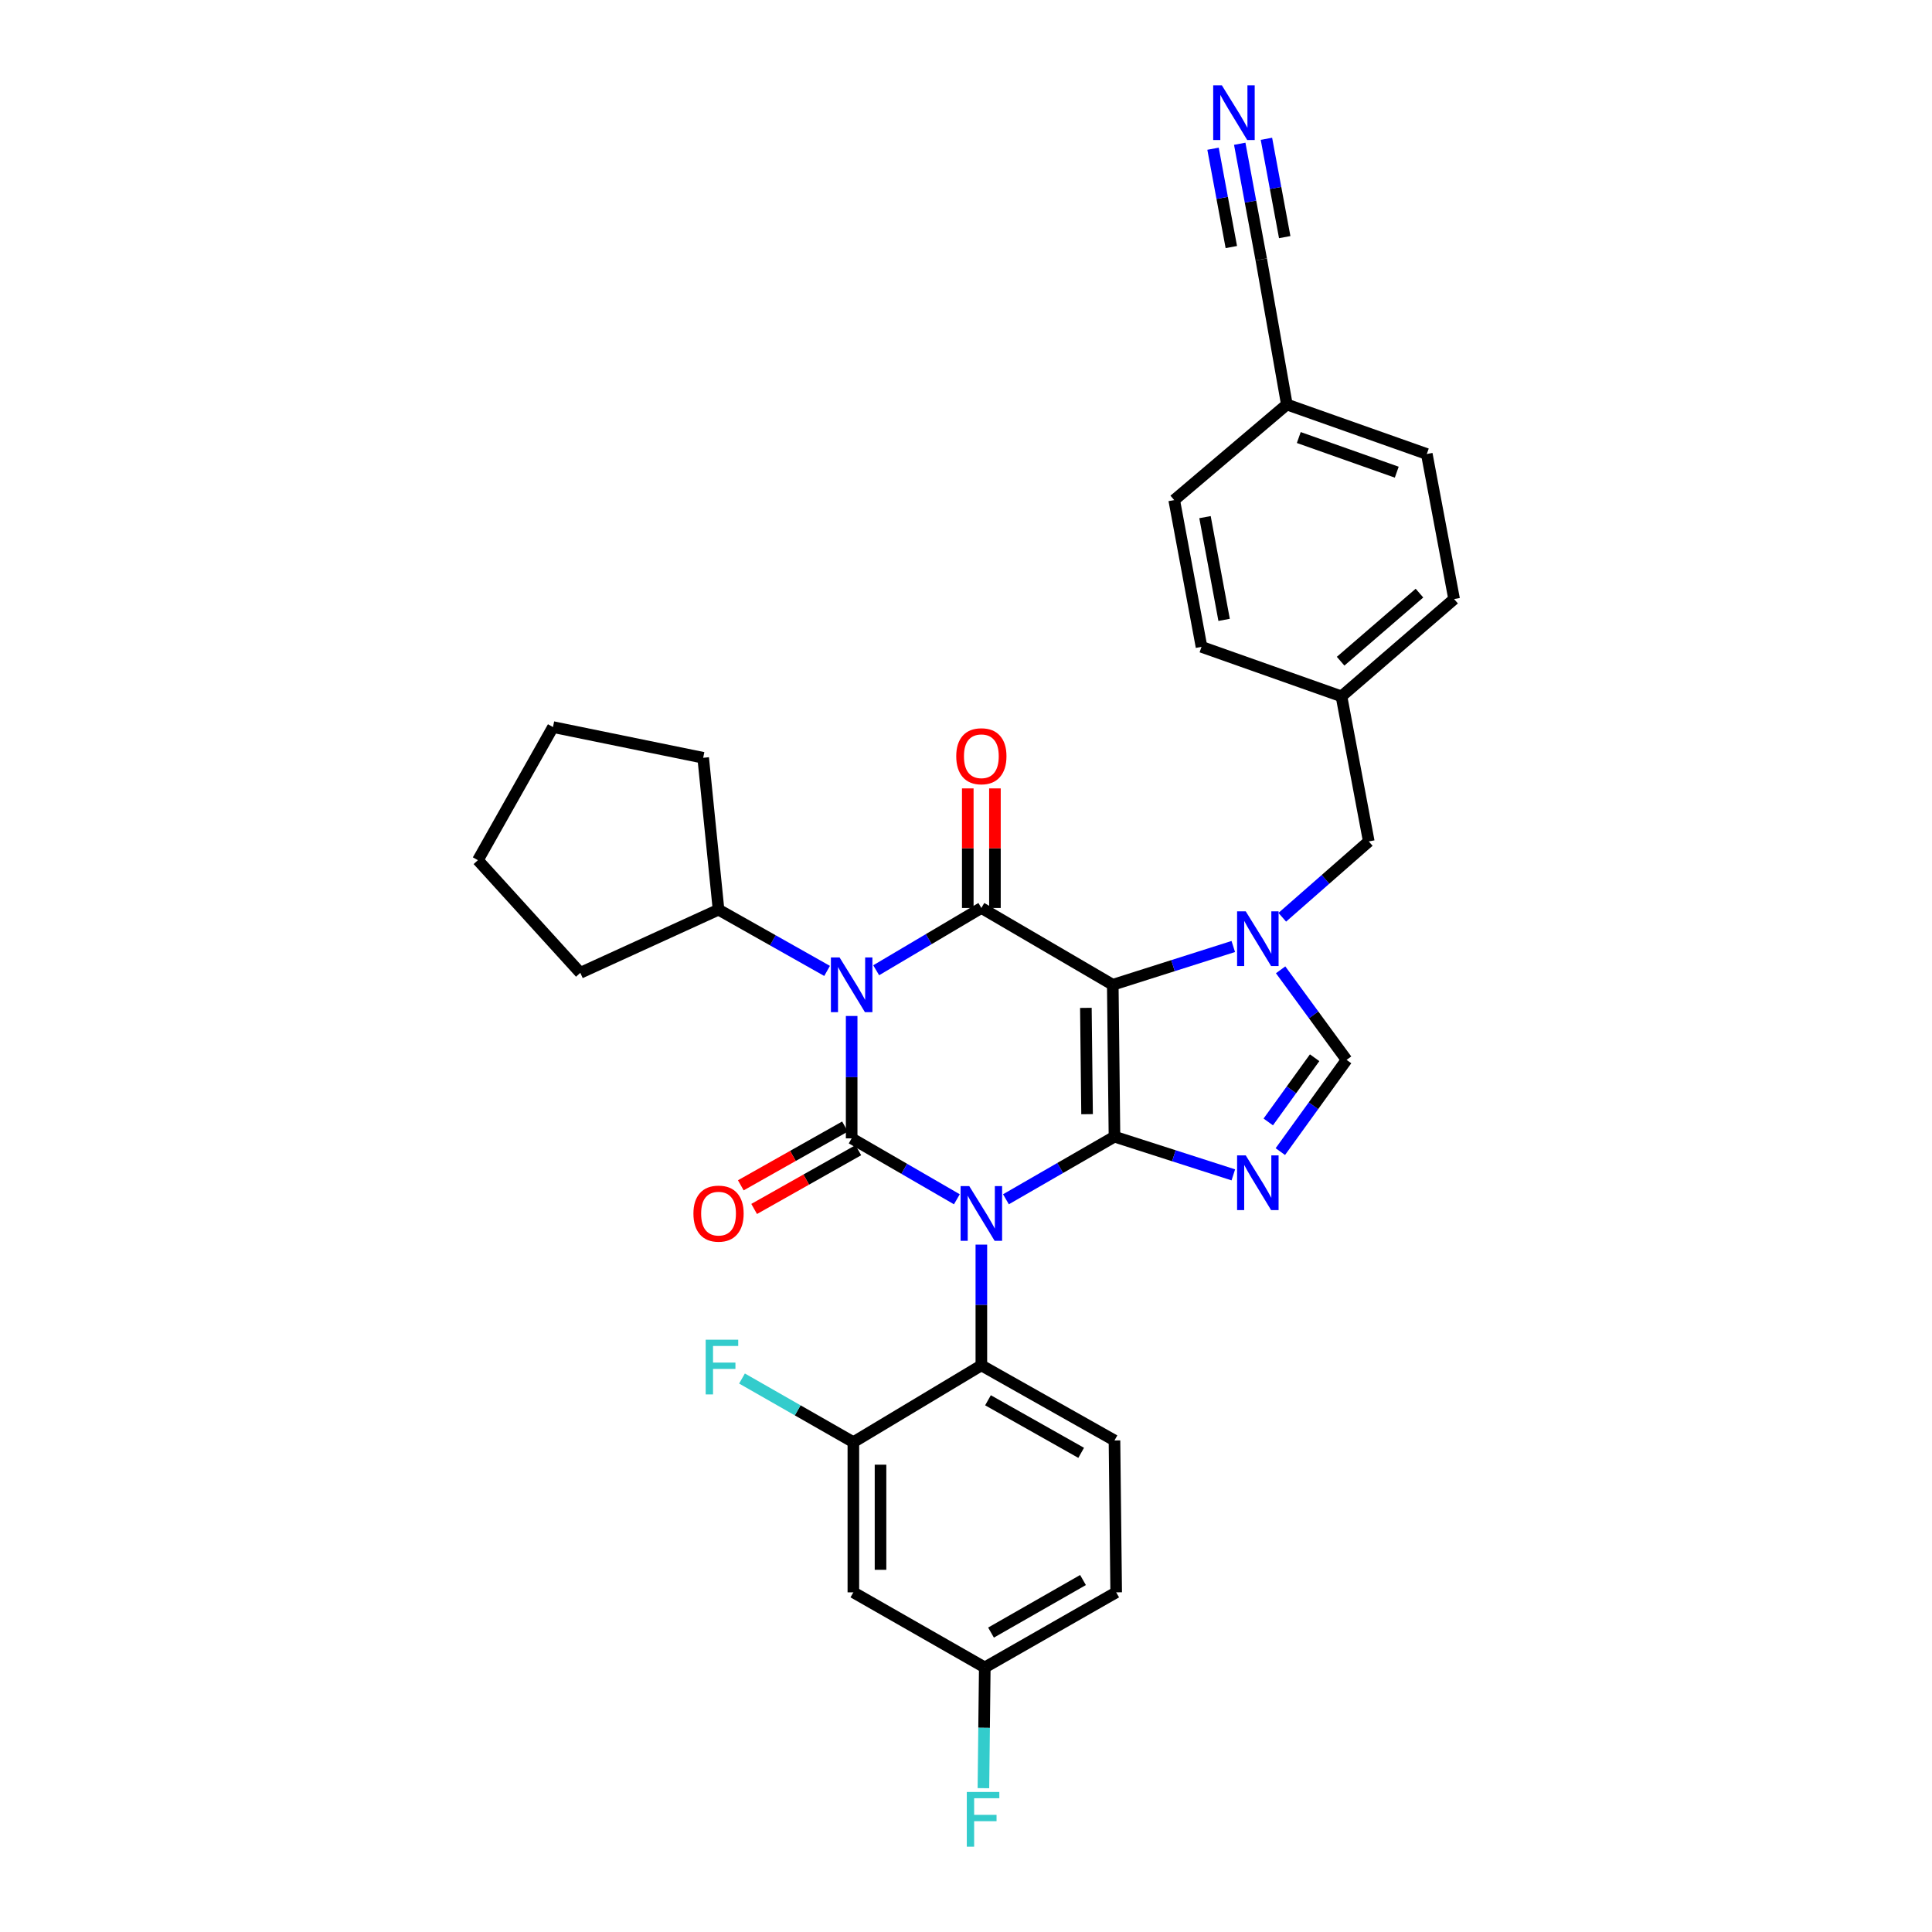<?xml version='1.0' encoding='iso-8859-1'?>
<svg version='1.1' baseProfile='full'
              xmlns='http://www.w3.org/2000/svg'
                      xmlns:rdkit='http://www.rdkit.org/xml'
                      xmlns:xlink='http://www.w3.org/1999/xlink'
                  xml:space='preserve'
width='1000px' height='1000px' viewBox='0 0 1000 1000'>
<!-- END OF HEADER -->
<rect style='opacity:1.0;fill:#FFFFFF;stroke:none' width='1000' height='1000' x='0' y='0'> </rect>
<path class='bond-0' d='M 440.817,525.868 L 440.817,557.543' style='fill:none;fill-rule:evenodd;stroke:#0000FF;stroke-width:6px;stroke-linecap:butt;stroke-linejoin:miter;stroke-opacity:1' />
<path class='bond-0' d='M 440.817,557.543 L 440.817,589.219' style='fill:none;fill-rule:evenodd;stroke:#000000;stroke-width:6px;stroke-linecap:butt;stroke-linejoin:miter;stroke-opacity:1' />
<path class='bond-1' d='M 453.508,502.205 L 480.728,486.084' style='fill:none;fill-rule:evenodd;stroke:#0000FF;stroke-width:6px;stroke-linecap:butt;stroke-linejoin:miter;stroke-opacity:1' />
<path class='bond-1' d='M 480.728,486.084 L 507.948,469.964' style='fill:none;fill-rule:evenodd;stroke:#000000;stroke-width:6px;stroke-linecap:butt;stroke-linejoin:miter;stroke-opacity:1' />
<path class='bond-2' d='M 428.1,502.545 L 400.007,486.696' style='fill:none;fill-rule:evenodd;stroke:#0000FF;stroke-width:6px;stroke-linecap:butt;stroke-linejoin:miter;stroke-opacity:1' />
<path class='bond-2' d='M 400.007,486.696 L 371.914,470.846' style='fill:none;fill-rule:evenodd;stroke:#000000;stroke-width:6px;stroke-linecap:butt;stroke-linejoin:miter;stroke-opacity:1' />
<path class='bond-3' d='M 440.817,589.219 L 468.043,604.982' style='fill:none;fill-rule:evenodd;stroke:#000000;stroke-width:6px;stroke-linecap:butt;stroke-linejoin:miter;stroke-opacity:1' />
<path class='bond-3' d='M 468.043,604.982 L 495.269,620.745' style='fill:none;fill-rule:evenodd;stroke:#0000FF;stroke-width:6px;stroke-linecap:butt;stroke-linejoin:miter;stroke-opacity:1' />
<path class='bond-4' d='M 437.365,583.098 L 410.402,598.308' style='fill:none;fill-rule:evenodd;stroke:#000000;stroke-width:6px;stroke-linecap:butt;stroke-linejoin:miter;stroke-opacity:1' />
<path class='bond-4' d='M 410.402,598.308 L 383.44,613.517' style='fill:none;fill-rule:evenodd;stroke:#FF0000;stroke-width:6px;stroke-linecap:butt;stroke-linejoin:miter;stroke-opacity:1' />
<path class='bond-4' d='M 444.27,595.339 L 417.307,610.548' style='fill:none;fill-rule:evenodd;stroke:#000000;stroke-width:6px;stroke-linecap:butt;stroke-linejoin:miter;stroke-opacity:1' />
<path class='bond-4' d='M 417.307,610.548 L 390.344,625.757' style='fill:none;fill-rule:evenodd;stroke:#FF0000;stroke-width:6px;stroke-linecap:butt;stroke-linejoin:miter;stroke-opacity:1' />
<path class='bond-5' d='M 507.948,644.211 L 507.948,675.46' style='fill:none;fill-rule:evenodd;stroke:#0000FF;stroke-width:6px;stroke-linecap:butt;stroke-linejoin:miter;stroke-opacity:1' />
<path class='bond-5' d='M 507.948,675.46 L 507.948,706.709' style='fill:none;fill-rule:evenodd;stroke:#000000;stroke-width:6px;stroke-linecap:butt;stroke-linejoin:miter;stroke-opacity:1' />
<path class='bond-6' d='M 520.677,620.743 L 548.764,604.54' style='fill:none;fill-rule:evenodd;stroke:#0000FF;stroke-width:6px;stroke-linecap:butt;stroke-linejoin:miter;stroke-opacity:1' />
<path class='bond-6' d='M 548.764,604.54 L 576.851,588.337' style='fill:none;fill-rule:evenodd;stroke:#000000;stroke-width:6px;stroke-linecap:butt;stroke-linejoin:miter;stroke-opacity:1' />
<path class='bond-7' d='M 507.948,469.964 L 575.969,509.721' style='fill:none;fill-rule:evenodd;stroke:#000000;stroke-width:6px;stroke-linecap:butt;stroke-linejoin:miter;stroke-opacity:1' />
<path class='bond-8' d='M 514.975,469.964 L 514.975,439.018' style='fill:none;fill-rule:evenodd;stroke:#000000;stroke-width:6px;stroke-linecap:butt;stroke-linejoin:miter;stroke-opacity:1' />
<path class='bond-8' d='M 514.975,439.018 L 514.975,408.073' style='fill:none;fill-rule:evenodd;stroke:#FF0000;stroke-width:6px;stroke-linecap:butt;stroke-linejoin:miter;stroke-opacity:1' />
<path class='bond-8' d='M 500.921,469.964 L 500.921,439.018' style='fill:none;fill-rule:evenodd;stroke:#000000;stroke-width:6px;stroke-linecap:butt;stroke-linejoin:miter;stroke-opacity:1' />
<path class='bond-8' d='M 500.921,439.018 L 500.921,408.073' style='fill:none;fill-rule:evenodd;stroke:#FF0000;stroke-width:6px;stroke-linecap:butt;stroke-linejoin:miter;stroke-opacity:1' />
<path class='bond-9' d='M 738.51,234.99 L 666.07,209.373' style='fill:none;fill-rule:evenodd;stroke:#000000;stroke-width:6px;stroke-linecap:butt;stroke-linejoin:miter;stroke-opacity:1' />
<path class='bond-9' d='M 722.959,244.398 L 672.251,226.466' style='fill:none;fill-rule:evenodd;stroke:#000000;stroke-width:6px;stroke-linecap:butt;stroke-linejoin:miter;stroke-opacity:1' />
<path class='bond-10' d='M 738.51,234.99 L 752.642,310.077' style='fill:none;fill-rule:evenodd;stroke:#000000;stroke-width:6px;stroke-linecap:butt;stroke-linejoin:miter;stroke-opacity:1' />
<path class='bond-11' d='M 575.969,509.721 L 576.851,588.337' style='fill:none;fill-rule:evenodd;stroke:#000000;stroke-width:6px;stroke-linecap:butt;stroke-linejoin:miter;stroke-opacity:1' />
<path class='bond-11' d='M 562.048,521.671 L 562.666,576.702' style='fill:none;fill-rule:evenodd;stroke:#000000;stroke-width:6px;stroke-linecap:butt;stroke-linejoin:miter;stroke-opacity:1' />
<path class='bond-12' d='M 575.969,509.721 L 607.158,499.813' style='fill:none;fill-rule:evenodd;stroke:#000000;stroke-width:6px;stroke-linecap:butt;stroke-linejoin:miter;stroke-opacity:1' />
<path class='bond-12' d='M 607.158,499.813 L 638.346,489.905' style='fill:none;fill-rule:evenodd;stroke:#0000FF;stroke-width:6px;stroke-linecap:butt;stroke-linejoin:miter;stroke-opacity:1' />
<path class='bond-13' d='M 576.851,588.337 L 607.609,598.224' style='fill:none;fill-rule:evenodd;stroke:#000000;stroke-width:6px;stroke-linecap:butt;stroke-linejoin:miter;stroke-opacity:1' />
<path class='bond-13' d='M 607.609,598.224 L 638.367,608.11' style='fill:none;fill-rule:evenodd;stroke:#0000FF;stroke-width:6px;stroke-linecap:butt;stroke-linejoin:miter;stroke-opacity:1' />
<path class='bond-14' d='M 662.699,596.068 L 679.844,572.328' style='fill:none;fill-rule:evenodd;stroke:#0000FF;stroke-width:6px;stroke-linecap:butt;stroke-linejoin:miter;stroke-opacity:1' />
<path class='bond-14' d='M 679.844,572.328 L 696.989,548.587' style='fill:none;fill-rule:evenodd;stroke:#000000;stroke-width:6px;stroke-linecap:butt;stroke-linejoin:miter;stroke-opacity:1' />
<path class='bond-14' d='M 656.449,580.718 L 668.45,564.099' style='fill:none;fill-rule:evenodd;stroke:#0000FF;stroke-width:6px;stroke-linecap:butt;stroke-linejoin:miter;stroke-opacity:1' />
<path class='bond-14' d='M 668.45,564.099 L 680.452,547.481' style='fill:none;fill-rule:evenodd;stroke:#000000;stroke-width:6px;stroke-linecap:butt;stroke-linejoin:miter;stroke-opacity:1' />
<path class='bond-15' d='M 696.989,548.587 L 679.919,525.279' style='fill:none;fill-rule:evenodd;stroke:#000000;stroke-width:6px;stroke-linecap:butt;stroke-linejoin:miter;stroke-opacity:1' />
<path class='bond-15' d='M 679.919,525.279 L 662.849,501.972' style='fill:none;fill-rule:evenodd;stroke:#0000FF;stroke-width:6px;stroke-linecap:butt;stroke-linejoin:miter;stroke-opacity:1' />
<path class='bond-16' d='M 663.705,474.775 L 686.09,455.146' style='fill:none;fill-rule:evenodd;stroke:#0000FF;stroke-width:6px;stroke-linecap:butt;stroke-linejoin:miter;stroke-opacity:1' />
<path class='bond-16' d='M 686.09,455.146 L 708.474,435.516' style='fill:none;fill-rule:evenodd;stroke:#000000;stroke-width:6px;stroke-linecap:butt;stroke-linejoin:miter;stroke-opacity:1' />
<path class='bond-17' d='M 666.07,209.373 L 607.77,258.843' style='fill:none;fill-rule:evenodd;stroke:#000000;stroke-width:6px;stroke-linecap:butt;stroke-linejoin:miter;stroke-opacity:1' />
<path class='bond-18' d='M 666.07,209.373 L 652.821,134.286' style='fill:none;fill-rule:evenodd;stroke:#000000;stroke-width:6px;stroke-linecap:butt;stroke-linejoin:miter;stroke-opacity:1' />
<path class='bond-19' d='M 607.77,258.843 L 621.902,334.812' style='fill:none;fill-rule:evenodd;stroke:#000000;stroke-width:6px;stroke-linecap:butt;stroke-linejoin:miter;stroke-opacity:1' />
<path class='bond-19' d='M 623.707,267.668 L 633.599,320.846' style='fill:none;fill-rule:evenodd;stroke:#000000;stroke-width:6px;stroke-linecap:butt;stroke-linejoin:miter;stroke-opacity:1' />
<path class='bond-20' d='M 247.358,445.229 L 300.364,503.537' style='fill:none;fill-rule:evenodd;stroke:#000000;stroke-width:6px;stroke-linecap:butt;stroke-linejoin:miter;stroke-opacity:1' />
<path class='bond-21' d='M 247.358,445.229 L 286.225,376.334' style='fill:none;fill-rule:evenodd;stroke:#000000;stroke-width:6px;stroke-linecap:butt;stroke-linejoin:miter;stroke-opacity:1' />
<path class='bond-22' d='M 300.364,503.537 L 371.914,470.846' style='fill:none;fill-rule:evenodd;stroke:#000000;stroke-width:6px;stroke-linecap:butt;stroke-linejoin:miter;stroke-opacity:1' />
<path class='bond-23' d='M 441.7,824.192 L 441.7,746.459' style='fill:none;fill-rule:evenodd;stroke:#000000;stroke-width:6px;stroke-linecap:butt;stroke-linejoin:miter;stroke-opacity:1' />
<path class='bond-23' d='M 455.754,812.532 L 455.754,758.119' style='fill:none;fill-rule:evenodd;stroke:#000000;stroke-width:6px;stroke-linecap:butt;stroke-linejoin:miter;stroke-opacity:1' />
<path class='bond-24' d='M 441.7,824.192 L 509.721,863.059' style='fill:none;fill-rule:evenodd;stroke:#000000;stroke-width:6px;stroke-linecap:butt;stroke-linejoin:miter;stroke-opacity:1' />
<path class='bond-25' d='M 441.7,746.459 L 507.948,706.709' style='fill:none;fill-rule:evenodd;stroke:#000000;stroke-width:6px;stroke-linecap:butt;stroke-linejoin:miter;stroke-opacity:1' />
<path class='bond-26' d='M 441.7,746.459 L 412.879,729.99' style='fill:none;fill-rule:evenodd;stroke:#000000;stroke-width:6px;stroke-linecap:butt;stroke-linejoin:miter;stroke-opacity:1' />
<path class='bond-26' d='M 412.879,729.99 L 384.057,713.522' style='fill:none;fill-rule:evenodd;stroke:#33CCCC;stroke-width:6px;stroke-linecap:butt;stroke-linejoin:miter;stroke-opacity:1' />
<path class='bond-27' d='M 507.948,706.709 L 576.851,745.576' style='fill:none;fill-rule:evenodd;stroke:#000000;stroke-width:6px;stroke-linecap:butt;stroke-linejoin:miter;stroke-opacity:1' />
<path class='bond-27' d='M 511.379,724.78 L 559.611,751.987' style='fill:none;fill-rule:evenodd;stroke:#000000;stroke-width:6px;stroke-linecap:butt;stroke-linejoin:miter;stroke-opacity:1' />
<path class='bond-28' d='M 509.721,863.059 L 577.734,824.192' style='fill:none;fill-rule:evenodd;stroke:#000000;stroke-width:6px;stroke-linecap:butt;stroke-linejoin:miter;stroke-opacity:1' />
<path class='bond-28' d='M 512.95,845.027 L 560.559,817.82' style='fill:none;fill-rule:evenodd;stroke:#000000;stroke-width:6px;stroke-linecap:butt;stroke-linejoin:miter;stroke-opacity:1' />
<path class='bond-29' d='M 509.721,863.059 L 509.367,894.308' style='fill:none;fill-rule:evenodd;stroke:#000000;stroke-width:6px;stroke-linecap:butt;stroke-linejoin:miter;stroke-opacity:1' />
<path class='bond-29' d='M 509.367,894.308 L 509.013,925.557' style='fill:none;fill-rule:evenodd;stroke:#33CCCC;stroke-width:6px;stroke-linecap:butt;stroke-linejoin:miter;stroke-opacity:1' />
<path class='bond-30' d='M 577.734,824.192 L 576.851,745.576' style='fill:none;fill-rule:evenodd;stroke:#000000;stroke-width:6px;stroke-linecap:butt;stroke-linejoin:miter;stroke-opacity:1' />
<path class='bond-31' d='M 371.914,470.846 L 363.966,392.23' style='fill:none;fill-rule:evenodd;stroke:#000000;stroke-width:6px;stroke-linecap:butt;stroke-linejoin:miter;stroke-opacity:1' />
<path class='bond-32' d='M 363.966,392.23 L 286.225,376.334' style='fill:none;fill-rule:evenodd;stroke:#000000;stroke-width:6px;stroke-linecap:butt;stroke-linejoin:miter;stroke-opacity:1' />
<path class='bond-33' d='M 621.902,334.812 L 694.342,360.429' style='fill:none;fill-rule:evenodd;stroke:#000000;stroke-width:6px;stroke-linecap:butt;stroke-linejoin:miter;stroke-opacity:1' />
<path class='bond-34' d='M 694.342,360.429 L 752.642,310.077' style='fill:none;fill-rule:evenodd;stroke:#000000;stroke-width:6px;stroke-linecap:butt;stroke-linejoin:miter;stroke-opacity:1' />
<path class='bond-34' d='M 693.901,342.24 L 734.711,306.994' style='fill:none;fill-rule:evenodd;stroke:#000000;stroke-width:6px;stroke-linecap:butt;stroke-linejoin:miter;stroke-opacity:1' />
<path class='bond-35' d='M 694.342,360.429 L 708.474,435.516' style='fill:none;fill-rule:evenodd;stroke:#000000;stroke-width:6px;stroke-linecap:butt;stroke-linejoin:miter;stroke-opacity:1' />
<path class='bond-36' d='M 652.821,134.286 L 647.251,104.348' style='fill:none;fill-rule:evenodd;stroke:#000000;stroke-width:6px;stroke-linecap:butt;stroke-linejoin:miter;stroke-opacity:1' />
<path class='bond-36' d='M 647.251,104.348 L 641.682,74.409' style='fill:none;fill-rule:evenodd;stroke:#0000FF;stroke-width:6px;stroke-linecap:butt;stroke-linejoin:miter;stroke-opacity:1' />
<path class='bond-36' d='M 664.967,122.735 L 660.233,97.287' style='fill:none;fill-rule:evenodd;stroke:#000000;stroke-width:6px;stroke-linecap:butt;stroke-linejoin:miter;stroke-opacity:1' />
<path class='bond-36' d='M 660.233,97.287 L 655.499,71.839' style='fill:none;fill-rule:evenodd;stroke:#0000FF;stroke-width:6px;stroke-linecap:butt;stroke-linejoin:miter;stroke-opacity:1' />
<path class='bond-36' d='M 637.333,127.875 L 632.599,102.427' style='fill:none;fill-rule:evenodd;stroke:#000000;stroke-width:6px;stroke-linecap:butt;stroke-linejoin:miter;stroke-opacity:1' />
<path class='bond-36' d='M 632.599,102.427 L 627.865,76.979' style='fill:none;fill-rule:evenodd;stroke:#0000FF;stroke-width:6px;stroke-linecap:butt;stroke-linejoin:miter;stroke-opacity:1' />
<path  class='atom-0' d='M 434.557 495.561
L 443.837 510.561
Q 444.757 512.041, 446.237 514.721
Q 447.717 517.401, 447.797 517.561
L 447.797 495.561
L 451.557 495.561
L 451.557 523.881
L 447.677 523.881
L 437.717 507.481
Q 436.557 505.561, 435.317 503.361
Q 434.117 501.161, 433.757 500.481
L 433.757 523.881
L 430.077 523.881
L 430.077 495.561
L 434.557 495.561
' fill='#0000FF'/>
<path  class='atom-2' d='M 501.688 613.926
L 510.968 628.926
Q 511.888 630.406, 513.368 633.086
Q 514.848 635.766, 514.928 635.926
L 514.928 613.926
L 518.688 613.926
L 518.688 642.246
L 514.808 642.246
L 504.848 625.846
Q 503.688 623.926, 502.448 621.726
Q 501.248 619.526, 500.888 618.846
L 500.888 642.246
L 497.208 642.246
L 497.208 613.926
L 501.688 613.926
' fill='#0000FF'/>
<path  class='atom-4' d='M 494.948 391.428
Q 494.948 384.628, 498.308 380.828
Q 501.668 377.028, 507.948 377.028
Q 514.228 377.028, 517.588 380.828
Q 520.948 384.628, 520.948 391.428
Q 520.948 398.308, 517.548 402.228
Q 514.148 406.108, 507.948 406.108
Q 501.708 406.108, 498.308 402.228
Q 494.948 398.348, 494.948 391.428
M 507.948 402.908
Q 512.268 402.908, 514.588 400.028
Q 516.948 397.108, 516.948 391.428
Q 516.948 385.868, 514.588 383.068
Q 512.268 380.228, 507.948 380.228
Q 503.628 380.228, 501.268 383.028
Q 498.948 385.828, 498.948 391.428
Q 498.948 397.148, 501.268 400.028
Q 503.628 402.908, 507.948 402.908
' fill='#FF0000'/>
<path  class='atom-5' d='M 358.914 628.166
Q 358.914 621.366, 362.274 617.566
Q 365.634 613.766, 371.914 613.766
Q 378.194 613.766, 381.554 617.566
Q 384.914 621.366, 384.914 628.166
Q 384.914 635.046, 381.514 638.966
Q 378.114 642.846, 371.914 642.846
Q 365.674 642.846, 362.274 638.966
Q 358.914 635.086, 358.914 628.166
M 371.914 639.646
Q 376.234 639.646, 378.554 636.766
Q 380.914 633.846, 380.914 628.166
Q 380.914 622.606, 378.554 619.806
Q 376.234 616.966, 371.914 616.966
Q 367.594 616.966, 365.234 619.766
Q 362.914 622.566, 362.914 628.166
Q 362.914 633.886, 365.234 636.766
Q 367.594 639.646, 371.914 639.646
' fill='#FF0000'/>
<path  class='atom-9' d='M 644.796 598.029
L 654.076 613.029
Q 654.996 614.509, 656.476 617.189
Q 657.956 619.869, 658.036 620.029
L 658.036 598.029
L 661.796 598.029
L 661.796 626.349
L 657.916 626.349
L 647.956 609.949
Q 646.796 608.029, 645.556 605.829
Q 644.356 603.629, 643.996 602.949
L 643.996 626.349
L 640.316 626.349
L 640.316 598.029
L 644.796 598.029
' fill='#0000FF'/>
<path  class='atom-11' d='M 644.796 471.708
L 654.076 486.708
Q 654.996 488.188, 656.476 490.868
Q 657.956 493.548, 658.036 493.708
L 658.036 471.708
L 661.796 471.708
L 661.796 500.028
L 657.916 500.028
L 647.956 483.628
Q 646.796 481.708, 645.556 479.508
Q 644.356 477.308, 643.996 476.628
L 643.996 500.028
L 640.316 500.028
L 640.316 471.708
L 644.796 471.708
' fill='#0000FF'/>
<path  class='atom-22' d='M 365.259 693.432
L 382.099 693.432
L 382.099 696.672
L 369.059 696.672
L 369.059 705.272
L 380.659 705.272
L 380.659 708.552
L 369.059 708.552
L 369.059 721.752
L 365.259 721.752
L 365.259 693.432
' fill='#33CCCC'/>
<path  class='atom-23' d='M 500.411 927.523
L 517.251 927.523
L 517.251 930.763
L 504.211 930.763
L 504.211 939.363
L 515.811 939.363
L 515.811 942.643
L 504.211 942.643
L 504.211 955.843
L 500.411 955.843
L 500.411 927.523
' fill='#33CCCC'/>
<path  class='atom-32' d='M 632.429 44.157
L 641.709 59.157
Q 642.629 60.637, 644.109 63.317
Q 645.589 65.997, 645.669 66.157
L 645.669 44.157
L 649.429 44.157
L 649.429 72.477
L 645.549 72.477
L 635.589 56.077
Q 634.429 54.157, 633.189 51.957
Q 631.989 49.757, 631.629 49.077
L 631.629 72.477
L 627.949 72.477
L 627.949 44.157
L 632.429 44.157
' fill='#0000FF'/>
</svg>
